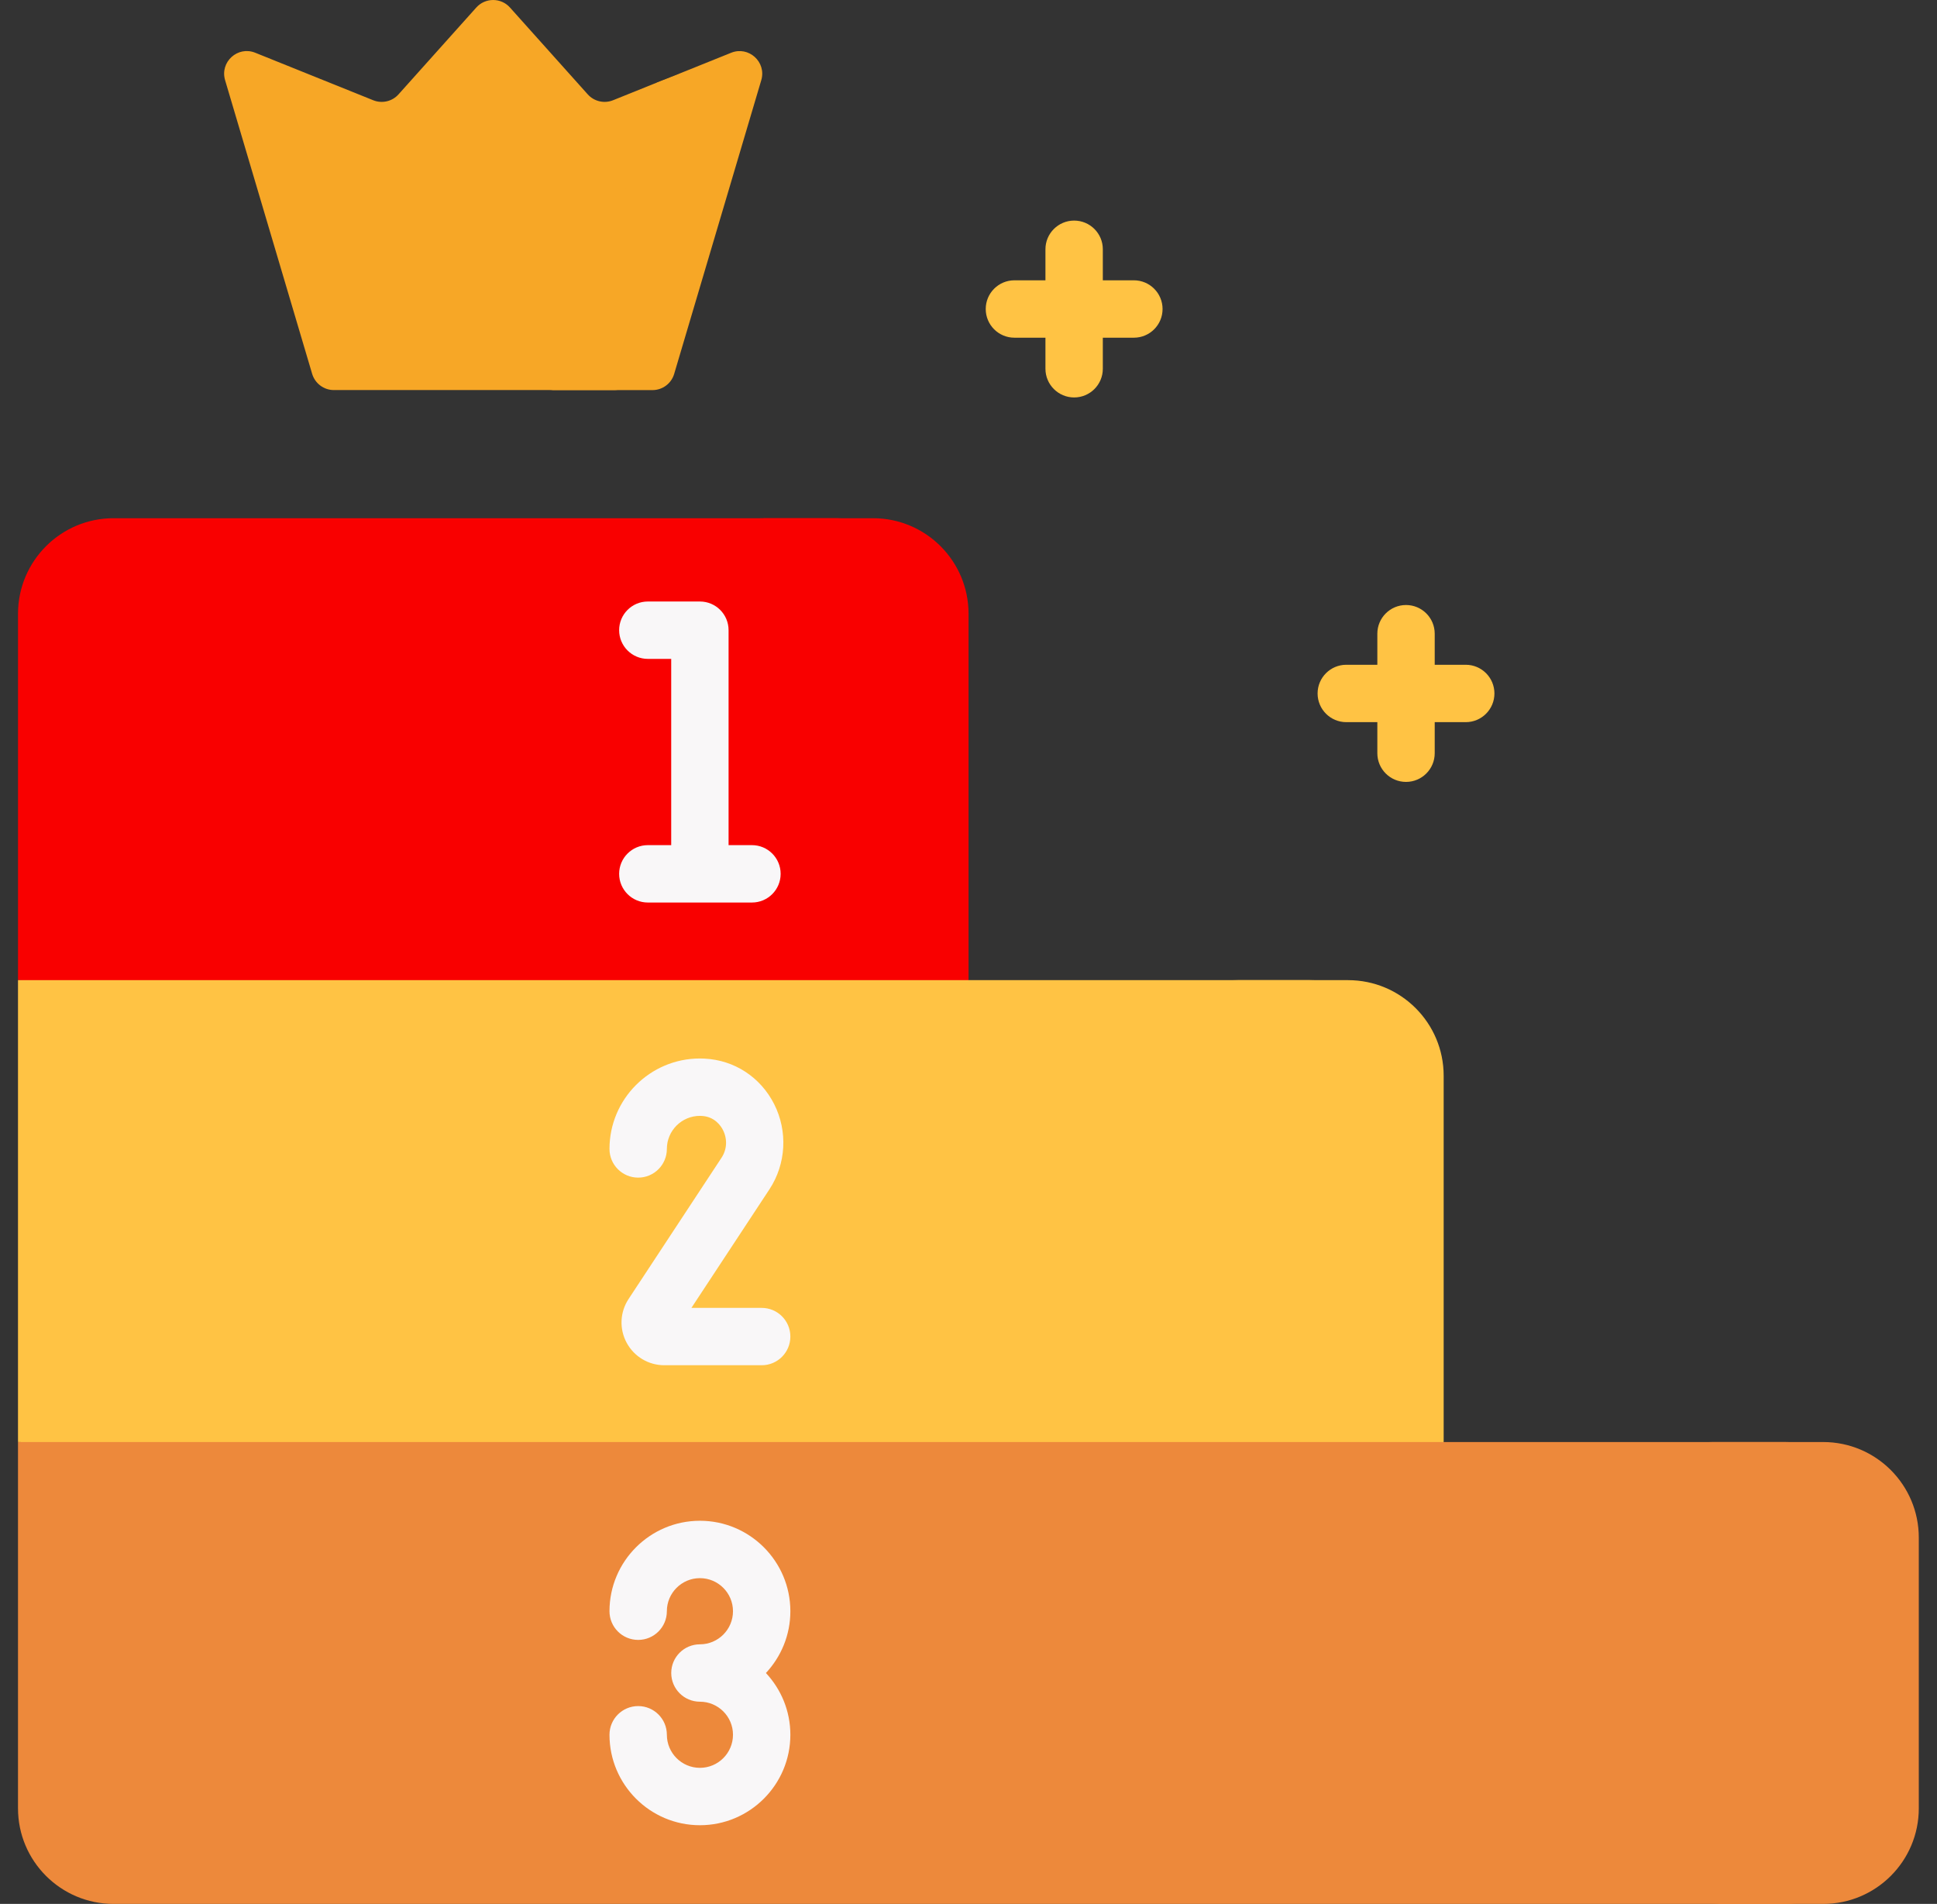 <svg width="58" height="57" viewBox="0 0 58 57" fill="none" xmlns="http://www.w3.org/2000/svg">
<rect x="0" y="0" width="58" height="57" fill="#333333" stroke="none"/>
<path d="M19.04 11.193L22.678 2.514C22.839 1.971 22.301 1.481 21.775 1.693L19.68 2.468L18.357 3.001C18.093 3.108 17.79 3.037 17.599 2.825L15.271 0.226C15.002 -0.075 14.531 -0.075 14.261 0.226L11.933 2.825C11.743 3.037 11.44 3.108 11.175 3.001L7.643 1.579C7.117 1.367 6.579 1.856 6.74 2.4L9.347 11.193C9.433 11.48 9.697 11.678 9.997 11.678H18.39C18.69 11.678 18.955 11.48 19.04 11.193Z" fill="#F7A726"/>
<path d="M24.99 15.514H3.402C1.821 15.514 0.539 16.796 0.539 18.377V29.342L27.853 30.487V18.377C27.853 16.795 26.571 15.514 24.99 15.514Z" fill="#F90000"/>
<path d="M26.139 15.514H22.703C24.284 15.514 25.566 16.796 25.566 18.377V30.487L29.002 29.342V18.377C29.002 16.795 27.72 15.514 26.139 15.514Z" fill="#F90000"/>
<path d="M19.398 25.302C18.924 25.302 18.539 25.687 18.539 26.161C18.539 26.636 18.924 27.02 19.398 27.02H22.516C22.991 27.02 23.375 26.636 23.375 26.161C23.375 25.687 22.991 25.302 22.516 25.302H21.816V18.867C21.816 18.392 21.432 18.008 20.957 18.008H19.398C18.924 18.008 18.539 18.392 18.539 18.867C18.539 19.341 18.924 19.726 19.398 19.726H20.098V25.302H19.398Z" fill="#F9F7F8"/>
<path d="M39.219 29.344H0.539V43.172L42.083 44.317V32.207C42.083 30.626 40.801 29.344 39.219 29.344Z" fill="#FFC344"/>
<path d="M40.365 29.344H36.93C38.511 29.344 39.793 30.626 39.793 32.207V44.317L43.228 43.172V32.207C43.228 30.626 41.947 29.344 40.365 29.344Z" fill="#FFC344"/>
<path d="M53.449 43.172H0.539V54.137C0.539 55.718 1.821 57 3.402 57H53.449C55.03 57 56.312 55.718 56.312 54.137V46.035C56.312 44.454 55.03 43.172 53.449 43.172Z" fill="#ED893B"/>
<path d="M54.592 43.172H51.156C52.737 43.172 54.019 44.454 54.019 46.035V54.137C54.019 55.718 52.737 57 51.156 57H54.592C56.173 57 57.455 55.718 57.455 54.137V46.035C57.455 44.454 56.173 43.172 54.592 43.172Z" fill="#ED893B"/>
<path d="M21.892 1.58L19.682 2.47L17.095 11.194C17.01 11.482 16.745 11.679 16.445 11.679H19.537C19.837 11.679 20.102 11.482 20.187 11.194L22.795 2.401C22.956 1.857 22.418 1.368 21.892 1.58Z" fill="#F7A726"/>
<path d="M19.109 35.256C19.583 35.256 19.968 34.872 19.968 34.397C19.968 33.851 20.412 33.407 20.958 33.407C20.976 33.407 20.993 33.408 21.01 33.409C21.403 33.428 21.587 33.711 21.648 33.831C21.785 34.102 21.769 34.413 21.604 34.662L18.822 38.889C18.562 39.283 18.54 39.785 18.764 40.2C18.988 40.615 19.42 40.873 19.891 40.873H22.807C23.282 40.873 23.666 40.489 23.666 40.014C23.666 39.54 23.282 39.156 22.807 39.156H20.703L23.039 35.607C23.539 34.847 23.593 33.87 23.181 33.055C22.771 32.248 21.992 31.738 21.096 31.693C21.05 31.691 21.004 31.689 20.958 31.689C19.465 31.689 18.25 32.904 18.25 34.398C18.25 34.872 18.635 35.256 19.109 35.256Z" fill="#F9F7F8"/>
<path d="M20.958 45.529C19.465 45.529 18.25 46.744 18.25 48.237C18.25 48.712 18.635 49.096 19.109 49.096C19.583 49.096 19.968 48.712 19.968 48.237C19.968 47.691 20.412 47.247 20.958 47.247C21.504 47.247 21.948 47.691 21.948 48.237C21.948 48.783 21.504 49.228 20.958 49.228C20.484 49.228 20.099 49.612 20.099 50.087C20.099 50.561 20.484 50.946 20.958 50.946C21.504 50.946 21.948 51.39 21.948 51.935C21.948 52.482 21.504 52.926 20.958 52.926C20.412 52.926 19.968 52.482 19.968 51.935C19.968 51.461 19.583 51.077 19.109 51.077C18.635 51.077 18.25 51.461 18.25 51.935C18.25 53.429 19.465 54.644 20.958 54.644C22.451 54.644 23.666 53.429 23.666 51.935C23.666 51.221 23.387 50.571 22.934 50.087C23.387 49.602 23.666 48.952 23.666 48.237C23.666 46.744 22.451 45.529 20.958 45.529Z" fill="#F9F7F8"/>
<path d="M33.952 8.392H33.022V7.462C33.022 6.988 32.638 6.604 32.163 6.604C31.689 6.604 31.304 6.988 31.304 7.462V8.392H30.375C29.9 8.392 29.516 8.777 29.516 9.251C29.516 9.726 29.9 10.11 30.375 10.11H31.304V11.04C31.304 11.514 31.689 11.899 32.163 11.899C32.638 11.899 33.022 11.514 33.022 11.04V10.11H33.952C34.426 10.11 34.811 9.726 34.811 9.251C34.811 8.777 34.426 8.392 33.952 8.392Z" fill="#FFC344"/>
<path d="M43.889 19.902H42.96V18.972C42.96 18.498 42.575 18.113 42.101 18.113C41.626 18.113 41.242 18.498 41.242 18.972V19.902H40.312C39.838 19.902 39.453 20.287 39.453 20.761C39.453 21.235 39.838 21.62 40.312 21.62H41.242V22.55C41.242 23.024 41.626 23.409 42.101 23.409C42.575 23.409 42.96 23.024 42.96 22.55V21.62H43.889C44.364 21.62 44.748 21.235 44.748 20.761C44.748 20.287 44.364 19.902 43.889 19.902Z" fill="#FFC344"/>
</svg>
